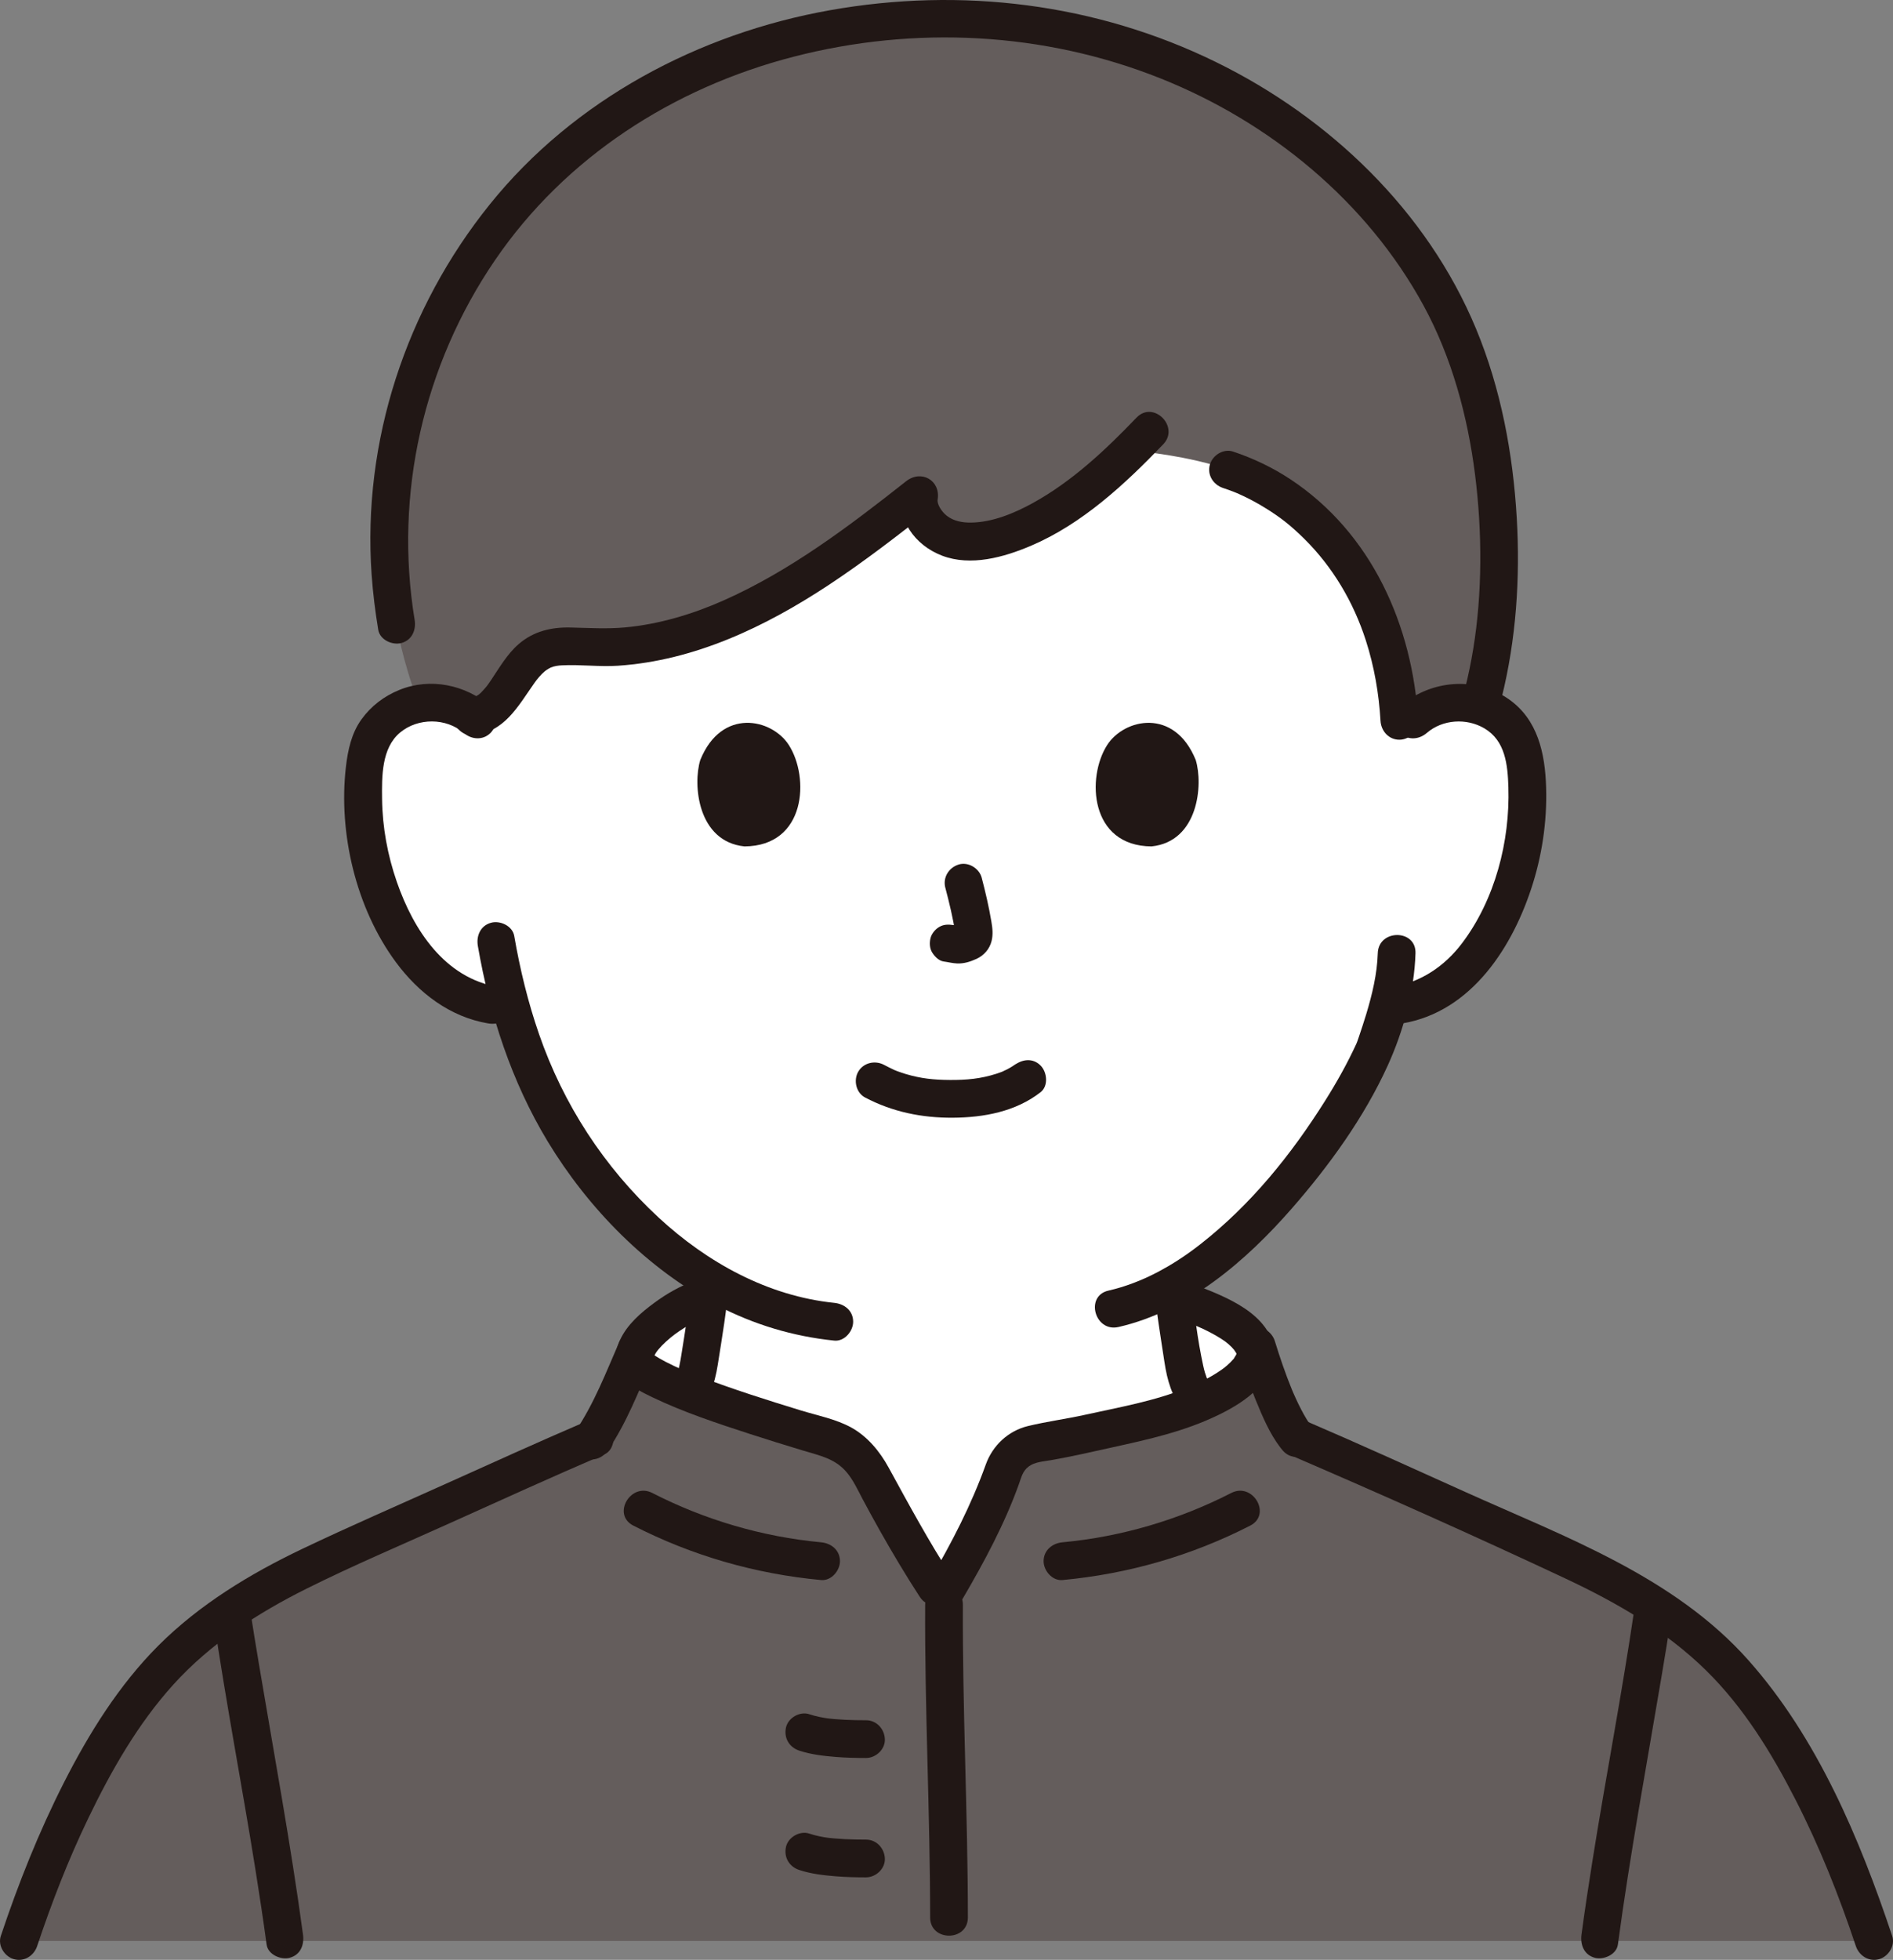 <?xml version="1.0" encoding="UTF-8"?><svg id="b" xmlns="http://www.w3.org/2000/svg" width="280.979" height="290.738" viewBox="0 0 280.979 290.738"><rect x="0" y="0" width="280.979" height="290.738" fill="#808080" stroke="none"/><defs><style>.f{fill:#211715;}.g{fill:#fff;}.h{fill:#645d5c;}</style></defs><g id="c"><g id="d"><path class="g" d="M103.795,192.71c-2.793.997-9.671,5.223-9.671,8.96,0,2.891,17.278,8.28,29.149,11.815,2.941.876,4.96,3.217,6.372,5.942,3.015,5.82,6.937,12.564,10.197,17.408,3.512-5.87,7.464-13.441,9.125-18.672.687-2.165,2.647-3.671,4.891-4.021,4.792-.746,8.814-1.824,14.509-2.979,7.04-1.427,18.201-5.654,18.011-10.728-1.09-4.028-7.68-6.299-10.903-7.584l-71.68-.142Z"/><path class="g" d="M209.797,106.753c2.142-1.933,5.317-2.868,8.286-2.424,2.969.444,5.672,2.234,7.03,4.674.96,1.711,1.27,3.66,1.447,5.561.65,7.494-.827,15.131-4.224,21.96-1.654,3.327-3.811,6.512-6.809,8.936-2.303,1.837-5.122,3.199-8.118,3.659,0,0-.506.078-1.39.215-.666,2.493-1.415,4.594-1.782,5.709-2.264,6.145-14.495,26.775-30.153,35.621.244,2.846.631,5.695,1.123,8.508.807,4.63.561,8.752,6.963,11.067.316.105,10.137,4.77,15.627,7.366,0,0-2.05,35.224-54.791,35.224s-58.884-36.539-58.884-36.539c6.016-2.754,12.891-5.963,13.136-6.051,6.419-2.315,6.156-6.437,6.98-11.067.552-3.189.96-6.088,1.202-9.283-5.814-3.46-11.22-8.245-16.157-14.154-7.082-8.476-11.079-17.907-13.427-26.209-1.648-.253-2.647-.406-2.647-.406-2.996-.46-5.815-1.822-8.118-3.659-2.998-2.424-5.155-5.609-6.809-8.936-3.397-6.829-4.874-14.466-4.224-21.96.177-1.901.487-3.85,1.447-5.561,1.359-2.44,4.062-4.23,7.03-4.674s6.144.491,8.286,2.424c0,0-17.891-63.11,72.776-63.11,85.333,0,66.198,63.11,66.198,63.11Z"/><path class="f" d="M85.536,218.707c3.601-1.649,7.194-3.315,10.789-4.977.736-.34,1.594-.61,2.278-1.045-.732.299-.801.335-.207.106.35-.139.699-.284,1.044-.434.456-.199.907-.406,1.341-.652.764-.433,1.483-.962,2.14-1.542,2.248-1.983,3.164-4.838,3.617-7.705.653-4.132,1.354-8.25,1.693-12.424.122-1.509-1.374-2.8-2.8-2.8-1.617,0-2.677,1.286-2.8,2.8-.298,3.676-.917,7.296-1.493,10.935-.181,1.143-.389,2.291-.796,3.379.195-.521-.207.41-.263.51-.13.23-.27.457-.426.669.282-.381-.294.301-.373.378-.084.083-.658.565-.478.432-1.669,1.236-3.954,1.933-5.842,2.807-3.415,1.58-6.83,3.161-10.251,4.728-1.375.63-1.714,2.618-1.005,3.831.826,1.412,2.451,1.637,3.831,1.005h0Z"/><path class="f" d="M171.285,190.683c.34,3.815.981,7.577,1.553,11.361.405,2.679,1.094,5.195,2.881,7.305.959,1.132,2.244,2.041,3.571,2.691.507.249,1.032.465,1.556.675.139.056,1.041.428.305.107-.663-.29.12.064.292.144,2.029.938,4.047,1.901,6.068,2.857,2.957,1.399,5.914,2.801,8.871,4.2,1.366.646,3.021.38,3.831-1.005.712-1.218.369-3.182-1.005-3.831-5.183-2.451-10.322-5.039-15.572-7.344-1.497-.657-2.777-1.157-3.777-2.244-.215-.256-.241-.28-.077-.071-.103-.144-.201-.292-.293-.443-.181-.296-.346-.605-.483-.924.223.521-.131-.455-.16-.554-.1-.339-.183-.682-.258-1.027-.842-3.89-1.353-7.937-1.705-11.896-.134-1.506-1.191-2.8-2.8-2.8-1.411,0-2.935,1.285-2.8,2.8h0Z"/><path class="h" d="M2.819,287.937c3.909-11.728,12.229-32.934,24.889-43.913,7.042-6.108,13.475-9.599,22.754-13.767,9.715-4.365,28.034-12.708,37.546-16.802,2.572-3.838,4.314-8.324,6.116-12.47,0,.422,0,.685,0,.685,0,2.891,17.278,8.28,29.149,11.815,2.941.876,4.96,3.217,6.372,5.942,3.015,5.82,6.937,12.564,10.197,17.408,3.512-5.87,7.464-13.441,9.125-18.672.687-2.165,2.647-3.671,4.891-4.021,4.792-.746,8.814-1.824,14.509-2.979,7.04-1.427,18.201-5.654,18.011-10.728l-.053-1.403c.1.327.2.654.2.654,1.266,4.133,3.477,10.383,5.852,13.513,9.324,3.993,28.218,12.599,38.14,17.057,9.279,4.169,15.711,7.659,22.754,13.767,12.659,10.979,20.979,32.186,24.889,43.913H2.819Z"/><path class="h" d="M116.759,5.789c-14.2,3.716-27.152,10.789-37.012,20.817-15.586,15.852-25.333,39.63-20.905,66.08,0,0,.917,5.431,3.306,11.711.129-.027.258-.049.389-.069,2.69-.402,5.55.328,7.655,1.911,4.782-.311,5.812-7.5,10.155-9.637,2.014-.991,4.398-.712,6.648-.602,18.606.908,34.96-11.171,49.477-22.629-.598,2.907,1.888,5.763,4.789,6.591,2.901.828,6.019.112,8.872-.861,6.29-2.146,12.608-7.323,17.698-12.293,5.079.484,10.645,1.465,14.446,2.881,11.751,3.856,24.274,16.021,25.432,37.247l2.087-.183c2.142-1.933,5.317-2.868,8.286-2.424.539.081,1.069.205,1.584.37,5.074-17.545,3.827-45.698-7.771-63.871C197.571,17.115,168.392,2.301,140.278,2.77c-8.008.009-15.941,1.036-23.519,3.019Z"/><path class="f" d="M204.503,141.41c-.094,3.089-.828,6.105-1.717,9.053-.33,1.094-.692,2.176-1.055,3.259-.09.267-.177.534-.276.797-.044.118-.099.233-.14.352-.16.471.309-.682.039-.094-1.361,2.967-2.957,5.805-4.697,8.566-5.008,7.945-10.963,15.351-18.507,21.251-3.997,3.126-8.613,5.719-13.628,6.863-3.512.801-2.026,6.202,1.489,5.4,10.317-2.354,18.956-9.827,25.75-17.604,5.53-6.33,10.713-13.482,14.212-21.165,2.337-5.131,3.958-11.049,4.13-16.678.11-3.605-5.49-3.601-5.6,0h0Z"/><path class="f" d="M70.928,140.331c1.756,10.155,5.007,20.141,10.362,28.991,6.01,9.932,14.78,18.907,25.123,24.316,5.456,2.853,11.301,4.609,17.422,5.236,1.507.154,2.8-1.397,2.8-2.8,0-1.642-1.289-2.645-2.8-2.8-9.846-1.008-18.861-5.981-26.07-12.65-8.101-7.495-14.137-16.778-17.75-27.201-1.645-4.745-2.832-9.634-3.687-14.579-.258-1.491-2.088-2.328-3.444-1.956-1.576.433-2.214,1.949-1.956,3.444h0Z"/><path class="f" d="M181.534,72.389c.562.187,1.12.386,1.671.603.138.054.708.293.288.113.321.138.64.283.956.431,1.14.537,2.249,1.139,3.321,1.8,2.326,1.433,3.87,2.66,5.862,4.634,4.176,4.139,7.261,9.32,9.099,15.03,1.248,3.876,1.942,7.875,2.179,11.936.088,1.51,1.224,2.8,2.8,2.8,1.448,0,2.888-1.283,2.8-2.8-.825-14.143-6.903-27.854-18.978-35.838-2.633-1.741-5.515-3.113-8.51-4.109-1.435-.477-3.059.552-3.444,1.956-.419,1.526.516,2.965,1.956,3.444h0Z"/><path class="f" d="M168.698,61.95c-4.606,4.798-9.57,9.476-15.439,12.697-2.738,1.502-5.953,2.837-9.117,2.876-1.292.016-2.583-.21-3.609-1.012-.802-.627-1.468-1.736-1.36-2.395.469-2.859-2.433-4.497-4.68-2.724-8.463,6.676-17.202,13.291-27.11,17.687-4.601,2.041-9.605,3.538-14.629,3.997-2.72.248-5.386.073-8.106.011-2.838-.065-5.475.571-7.65,2.449-1.704,1.472-2.857,3.489-4.101,5.337-.674,1.001-.747,1.068-1.526,1.897-.089.095-.529.443-.117.136-.2.148-.416.28-.635.397-.193.103-.31.127-.565.144-1.509.098-2.8,1.217-2.8,2.8,0,1.44,1.283,2.898,2.8,2.8,4.793-.31,6.816-4.273,9.295-7.77.339-.478.887-1.179,1.609-1.781-.34.283.108-.077.205-.135.195-.117.387-.251.598-.34.506-.212,1.07-.291,1.611-.32,2.786-.15,5.568.243,8.364.056,11.367-.761,21.857-5.772,31.24-11.96,5.359-3.534,10.439-7.471,15.476-11.444l-4.68-2.724c-.724,4.414,1.97,8.234,6.057,9.799,4.26,1.631,9.193.239,13.203-1.469,7.606-3.24,13.968-9.153,19.625-15.047,2.496-2.601-1.458-6.566-3.96-3.96h0Z"/><path class="f" d="M5.519,288.681c2.18-6.525,4.622-12.8,7.581-18.946,3.398-7.056,7.377-14.036,12.659-19.865,5.489-6.057,12.457-10.563,19.727-14.19,6.932-3.459,14.101-6.486,21.162-9.671,7.668-3.459,15.33-6.937,23.058-10.259,1.39-.597,1.701-2.64,1.005-3.831-.84-1.436-2.436-1.604-3.831-1.005-6.924,2.976-13.792,6.083-20.662,9.179-7.115,3.206-14.29,6.311-21.334,9.668-7.76,3.698-15.291,8.262-21.401,14.38-5.825,5.831-10.284,12.998-14,20.31s-6.765,14.968-9.362,22.742c-.479,1.434.554,3.059,1.956,3.444,1.527.42,2.963-.516,3.444-1.956h0Z"/><path class="f" d="M103.05,190.01c-2.115.781-4.097,1.905-5.909,3.241-1.998,1.474-4.028,3.205-5.096,5.501-.947,2.036-1.021,4.167.603,5.844,1.142,1.179,2.72,1.983,4.184,2.683,4.627,2.213,9.547,3.842,14.417,5.423,2.622.851,5.255,1.667,7.893,2.466,2.495.756,4.788,1.181,6.517,3.222,1.001,1.181,1.649,2.621,2.369,3.978.841,1.586,1.705,3.161,2.587,4.724,1.869,3.312,3.82,6.579,5.891,9.768,1.955,3.012,6.806.208,4.835-2.826-3.437-5.294-6.424-10.815-9.451-16.346-1.301-2.377-3.141-4.61-5.548-5.929-2.273-1.246-5.009-1.773-7.474-2.528-5.031-1.542-10.059-3.131-14.976-5.009-1.991-.76-3.202-1.227-5.113-2.215-.614-.318-1.205-.667-1.787-1.04-.648-.414.27.352-.189-.145-.075-.082-.188-.217-.28-.278-.353-.236.387.567.172.211-.222-.369.242.669.157.372-.059-.232-.035-.051.072.541.018-.324.01-.306-.025.053-.002.011.214-.731.08-.363-.092.254.268-.497.329-.595.439-.711,1.295-1.553,2.208-2.317.792-.663,1.773-1.309,2.811-1.915.442-.258.892-.505,1.35-.734.185-.093.376-.175.56-.27.488-.251-.42.147.302-.12,1.418-.524,2.381-1.897,1.956-3.444-.375-1.364-2.019-2.482-3.444-1.956h0Z"/><path class="f" d="M174.73,195.552c1.98.785,3.3,1.25,5.161,2.249.884.475,1.883,1.08,2.415,1.561.182.165.364.328.536.504-.055-.056.559.64.34.36-.21-.27.285.449.253.396.091.155.175.314.25.477l-.086-.174c-.02.002-.039-.246.011-.419,0,.002-.116.368-.103.401l-.068.199c.149-.338.153-.365.013-.079-.108.15-.196.326-.295.483-.238.377.439-.477-.072.097-.141.158-.283.313-.433.463-.156.157-.317.308-.482.454-.029.026-.646.534-.304.269-1.677,1.297-3.783,2.329-5.644,3.083-4.887,1.981-10.068,2.875-15.193,4.007-2.794.618-5.666.994-8.442,1.663-2.935.708-5.252,2.888-6.262,5.702-2.147,5.979-5.048,11.59-8.256,17.068-1.825,3.116,3.013,5.938,4.835,2.826,3.173-5.418,6.204-11.047,8.33-16.97.372-1.036.552-1.937,1.439-2.613.898-.685,2.169-.75,3.344-.954,3.017-.524,6-1.217,8.99-1.874,5.476-1.203,10.81-2.377,15.89-4.851,2.082-1.014,4.183-2.269,5.806-3.944,1.521-1.57,2.928-3.97,2.373-6.249-1.338-5.495-8.263-7.717-12.859-9.539-1.406-.557-3.075.61-3.444,1.956-.437,1.592.544,2.885,1.956,3.444h0Z"/><path class="f" d="M137.322,238.079c-.076,15.458.734,30.906.74,46.364.001,3.603,5.601,3.609,5.6,0-.006-15.459-.816-30.906-.74-46.364.018-3.604-5.582-3.608-5.6,0h0Z"/><path class="f" d="M118.624,259.694c1.735.581,3.605.79,5.42.939,1.496.122,2.997.156,4.497.157,1.465,0,2.868-1.288,2.8-2.8s-1.23-2.799-2.8-2.8c-2.068,0-4.141-.064-6.193-.339l.744.1c-1.009-.141-2.013-.332-2.98-.656-1.39-.466-3.121.537-3.444,1.956-.352,1.547.467,2.946,1.956,3.444h0Z"/><path class="f" d="M118.624,277.401c1.735.581,3.605.79,5.42.939,1.496.122,2.997.156,4.497.157,1.465,0,2.868-1.288,2.8-2.8s-1.23-2.799-2.8-2.8c-2.068,0-4.141-.064-6.193-.339l.744.1c-1.009-.141-2.013-.332-2.98-.656-1.39-.466-3.121.537-3.444,1.956-.352,1.547.467,2.946,1.956,3.444h0Z"/><path class="f" d="M91.919,199.083c-1.971,4.501-3.732,9.138-6.507,13.227-.824,1.215-.271,3.157,1.005,3.831,1.417.749,2.951.292,3.831-1.005,2.774-4.089,4.535-8.726,6.507-13.227.586-1.338.438-3.069-1.005-3.831-1.212-.641-3.204-.428-3.831,1.005h0Z"/><path class="f" d="M183.826,200.431c.761,2.477,1.603,4.933,2.59,7.33.993,2.412,2.038,4.898,3.634,6.984.463.605.907,1.076,1.673,1.287.67.185,1.563.101,2.158-.282,1.145-.738,1.957-2.587,1.005-3.831-.671-.877-1.231-1.83-1.741-2.807-.283-.542-.549-1.093-.805-1.649-.132-.288-.262-.578-.388-.869-.006-.015-.271-.644-.111-.257s-.101-.25-.107-.263c-.951-2.334-1.768-4.722-2.508-7.13-.43-1.398-1.976-2.431-3.444-1.956-1.409.456-2.416,1.945-1.956,3.444h0Z"/><path class="f" d="M280.859,287.193c-4.831-14.461-11.099-29.368-21.328-40.889-11.049-12.445-27.249-18.307-42.034-24.977-7.781-3.51-15.556-7.041-23.398-10.412-1.388-.597-3.002-.413-3.831,1.005-.69,1.18-.392,3.231,1.005,3.831,13.76,5.915,27.478,12.035,41.039,18.394,7.533,3.533,14.871,7.735,20.858,13.593,5.598,5.477,9.778,12.279,13.326,19.212,3.6,7.035,6.453,14.215,8.964,21.732.479,1.434,1.93,2.372,3.444,1.956,1.401-.385,2.437-2.004,1.956-3.444h0Z"/><path class="f" d="M31.713,240.096c1.827,12.497,4.236,24.909,6.222,37.381.582,3.657,1.142,7.319,1.638,10.989.203,1.5,2.127,2.318,3.444,1.956,1.619-.445,2.159-1.94,1.956-3.444-1.812-13.395-4.286-26.695-6.523-40.023-.466-2.779-.93-5.559-1.337-8.347-.219-1.498-2.116-2.321-3.444-1.956-1.606.441-2.175,1.942-1.956,3.444h0Z"/><path class="f" d="M240.143,288.466c1.803-13.396,4.282-26.696,6.522-40.023.467-2.779.931-5.559,1.338-8.347.218-1.494-.371-3.009-1.956-3.444-1.317-.362-3.224.45-3.444,1.956-1.827,12.497-4.241,24.908-6.226,37.381-.582,3.657-1.14,7.319-1.634,10.989-.201,1.497.359,3.006,1.956,3.444,1.304.358,3.241-.447,3.444-1.956h0Z"/><path class="f" d="M157.702,234.393c9.753-.906,19.16-3.613,27.88-8.082,3.208-1.644.378-6.478-2.826-4.835-7.787,3.99-16.338,6.508-25.054,7.317-1.506.14-2.8,1.187-2.8,2.8,0,1.406,1.285,2.941,2.8,2.8h0Z"/><path class="f" d="M121.876,228.793c-8.716-.81-17.267-3.327-25.054-7.317-3.201-1.641-6.038,3.19-2.826,4.835,8.721,4.469,18.127,7.176,27.88,8.082,1.508.14,2.8-1.387,2.8-2.8,0-1.631-1.288-2.66-2.8-2.8h0Z"/><path class="f" d="M211.777,108.733c2.346-2.028,5.909-2.239,8.545-.688,3.118,1.835,3.464,5.39,3.568,8.726.251,8.034-1.98,16.667-6.873,23.146-2.577,3.412-6.113,5.791-10.352,6.502-1.492.25-2.327,2.094-1.956,3.444.435,1.582,1.947,2.207,3.444,1.956,10.329-1.732,16.49-11.484,19.376-20.762,1.514-4.869,2.195-10.075,1.923-15.17s-1.651-9.939-6.305-12.678c-4.902-2.885-11.085-2.107-15.331,1.563-1.145.989-1.015,2.945,0,3.96,1.135,1.135,2.812.992,3.96,0h0Z"/><path class="f" d="M72.803,104.773c-3.698-3.196-8.923-4.289-13.513-2.43-2.271.92-4.191,2.375-5.63,4.363-1.492,2.061-2.026,4.563-2.315,7.041-1.144,9.842,1.495,20.986,7.422,28.996,3.363,4.545,8.013,8.122,13.699,9.076,1.49.25,3.015-.392,3.444-1.956.369-1.342-.456-3.193-1.956-3.444-7.945-1.332-12.58-8.467-15.048-15.582-1.375-3.965-2.143-8.099-2.194-12.298-.04-3.337-.093-7.571,2.677-9.873,2.654-2.206,6.832-2.2,9.453.066,1.143.988,2.836,1.124,3.96,0,1.011-1.011,1.149-2.967,0-3.96h0Z"/><path class="f" d="M222.892,103.499c2.158-8.654,2.758-17.738,2.243-26.626-.555-9.569-2.354-19.21-6.039-28.088-7.26-17.492-21.746-31.328-38.616-39.582C162.663.485,142.681-1.947,123.195,1.516s-37.989,13.267-50.497,28.808c-12.416,15.426-18.932,35.116-17.538,54.933.193,2.738.537,5.466.983,8.174.246,1.493,2.097,2.326,3.444,1.956,1.585-.436,2.202-1.947,1.956-3.444-3.066-18.623,1.304-37.788,11.934-53.35,10.444-15.289,26.458-25.557,44.266-30.165,18.018-4.662,37.224-3.699,54.528,3.209,16.258,6.49,30.604,18.239,39.029,33.695,4.192,7.69,6.55,16.428,7.644,25.086,1.078,8.532,1.087,17.587-.276,25.882-.315,1.919-.706,3.824-1.177,5.71-.872,3.497,4.527,4.989,5.4,1.489h0Z"/><g id="e"><path class="f" d="M128.399,162.805c4.063,2.145,8.441,3.034,13.034,3.004s9.325-.904,13.02-3.783c1.194-.93.976-2.983,0-3.96-1.179-1.179-2.763-.933-3.96,0,.806-.628.034-.046-.172.086-.268.172-.545.331-.827.479-.164.086-1.081.493-.465.243-.375.152-.755.291-1.141.415-2.322.746-4.437.935-6.885.92-2.385-.014-4.314-.21-6.573-.885-.418-.125-.825-.273-1.237-.416-.135-.047-.265-.106-.399-.155.681.253.074.033-.053-.027-.512-.24-1.016-.492-1.516-.756-1.337-.706-3.045-.34-3.831,1.005-.74,1.265-.337,3.122,1.005,3.831h0Z"/><path class="f" d="M140.318,131.7c.583,2.223,1.143,4.482,1.477,6.758l-.1-.744c.04.312.057.619.025.933l.1-.744c-.022.145-.054.281-.103.419l.282-.669c-.043.098-.088.181-.148.27l.438-.567c-.069.084-.135.149-.221.218l.567-.438c-.171.11-.351.198-.535.283l.669-.282c-.295.123-.587.213-.902.263l.744-.1c-.285.034-.562.032-.847-.002l.744.1c-.319-.045-.633-.122-.952-.165-.782-.105-1.446-.134-2.158.282-.581.34-1.135,1.006-1.287,1.673-.163.717-.128,1.521.282,2.158.364.565.974,1.192,1.673,1.287.668.09,1.316.262,1.994.292,1.011.044,1.958-.259,2.864-.67,1.104-.501,1.96-1.457,2.254-2.647.248-1.004.138-1.92-.032-2.926-.368-2.177-.871-4.335-1.431-6.47-.372-1.417-2.018-2.417-3.444-1.956-1.458.472-2.354,1.926-1.956,3.444h0Z"/><path class="f" d="M103.944,112.739c-1.129,3.667-.393,12.104,6.555,12.822,9.183-.055,9.672-10.255,6.58-15.051-2.531-3.927-9.973-5.56-13.135,2.229Z"/><path class="f" d="M177.481,112.739c1.129,3.667.393,12.104-6.554,12.822-9.183-.055-9.672-10.255-6.581-15.051,2.531-3.926,9.973-5.559,13.135,2.229Z"/></g></g></g></svg>